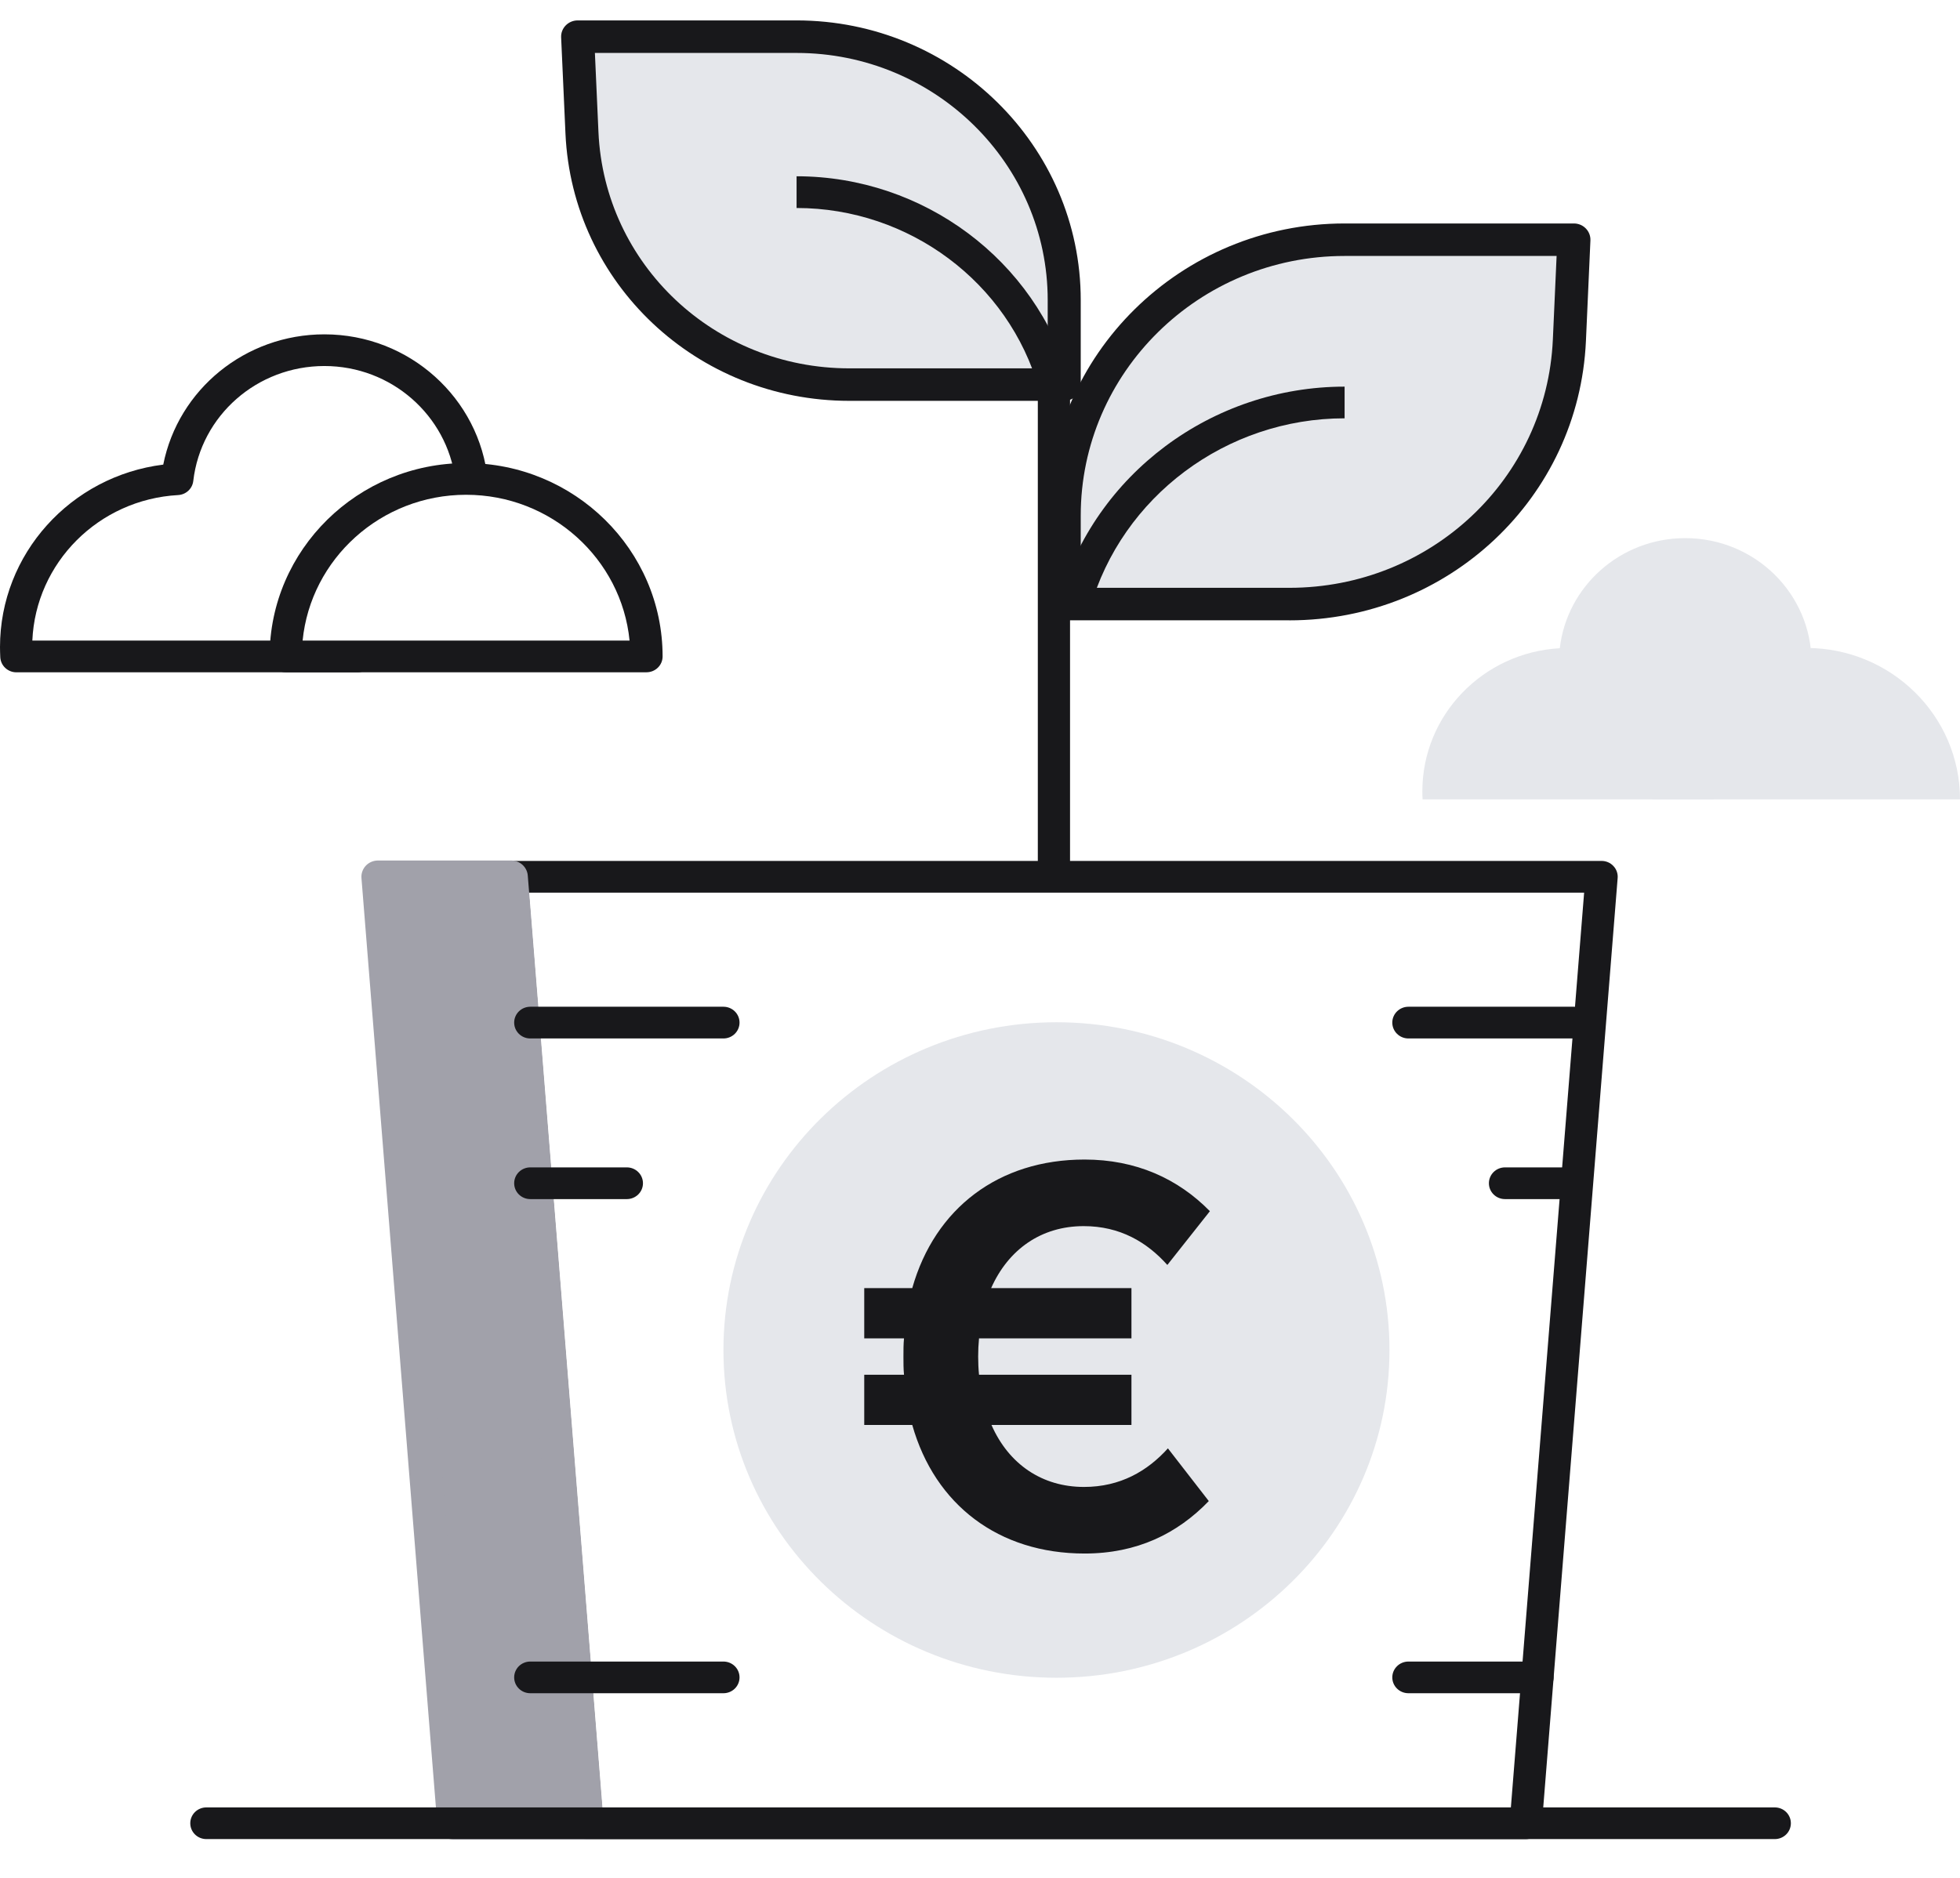 <svg xmlns="http://www.w3.org/2000/svg" width="48" height="46" viewBox="0 0 48 46" fill="none">
    <path d="M41.965 19.582C41.969 19.517 41.971 19.452 41.971 19.386C41.971 19.321 41.969 19.259 41.965 19.195C43.339 18.884 44.364 17.674 44.364 16.227C44.364 14.545 42.979 13.182 41.272 13.182C39.682 13.182 38.374 14.361 38.199 15.879C36.322 15.983 34.833 17.512 34.833 19.386C34.833 19.452 34.835 19.517 34.839 19.582H41.965Z" fill="#E5E7EB"/>
    <path d="M44.232 15.872C42.151 15.872 40.464 17.533 40.464 19.581H48C48 17.533 46.313 15.872 44.233 15.872H44.232Z" fill="#E5E7EB"/>
    <path d="M37.366 45.051H14.378C14.172 45.051 14.002 44.895 13.985 44.693L12.129 21.508C12.12 21.4 12.157 21.293 12.232 21.214C12.307 21.134 12.412 21.089 12.522 21.089H39.223C39.333 21.089 39.438 21.134 39.512 21.214C39.587 21.293 39.625 21.4 39.616 21.508L37.76 44.693C37.744 44.895 37.573 45.051 37.367 45.051H37.366ZM14.743 44.275H37.001L38.795 21.866H12.949L14.743 44.275Z" fill="#18181B"/>
    <path d="M25.873 41.098C30.377 41.098 34.028 37.504 34.028 33.07C34.028 28.636 30.377 25.041 25.873 25.041C21.369 25.041 17.717 28.636 17.717 33.07C17.717 37.504 21.369 41.098 25.873 41.098Z" fill="#E5E7EB"/>
    <path d="M27.709 34.906H24.281C24.706 35.872 25.525 36.424 26.546 36.424C27.439 36.424 28.102 36.032 28.602 35.479L29.603 36.77C28.832 37.569 27.845 38.055 26.56 38.055C24.457 38.055 22.895 36.863 22.341 34.906H21.165V33.675H22.139C22.125 33.529 22.125 33.382 22.125 33.23C22.125 33.077 22.125 32.93 22.139 32.784H21.165V31.553H22.341C22.896 29.596 24.458 28.404 26.56 28.404C27.818 28.404 28.846 28.87 29.63 29.669L28.588 30.986C28.088 30.428 27.432 30.035 26.539 30.035C25.497 30.035 24.693 30.608 24.273 31.553H27.709V32.784H23.976C23.962 32.93 23.955 33.077 23.955 33.23C23.955 33.382 23.962 33.535 23.976 33.675H27.709V34.906H27.709Z" fill="#18181B"/>
    <path d="M38.544 5.872H32.929C29.137 5.872 26.063 8.898 26.063 12.631V14.797H31.573C35.247 14.797 38.27 11.951 38.433 8.337L38.543 5.872H38.544Z" fill="#E5E7EB"/>
    <path d="M31.574 15.195H26.064C25.84 15.195 25.659 15.017 25.659 14.797V12.631C25.659 8.685 28.921 5.474 32.929 5.474H38.545C38.655 5.474 38.761 5.518 38.837 5.597C38.913 5.675 38.954 5.781 38.949 5.89L38.839 8.355C38.666 12.191 35.476 15.196 31.576 15.196L31.574 15.195ZM26.468 14.399H31.574C35.041 14.399 37.876 11.729 38.029 8.319L38.121 6.27H32.929C29.366 6.27 26.467 9.123 26.467 12.631V14.399H26.468Z" fill="#18181B"/>
    <path d="M26.695 14.901L25.936 14.692C26.808 11.618 29.683 9.471 32.929 9.471V10.247C30.036 10.247 27.473 12.161 26.696 14.9L26.695 14.901Z" fill="#18181B"/>
    <path d="M14.146 0.898H19.508C23.128 0.898 26.063 3.788 26.063 7.351V9.42H20.801C17.293 9.42 14.407 6.701 14.251 3.252L14.146 0.898H14.146Z" fill="#E5E7EB"/>
    <path d="M26.063 9.819H20.801C17.067 9.819 14.013 6.942 13.848 3.27L13.742 0.916C13.737 0.808 13.777 0.702 13.854 0.623C13.93 0.545 14.036 0.5 14.146 0.5H19.508C23.346 0.5 26.467 3.574 26.467 7.351V9.42C26.467 9.64 26.286 9.818 26.063 9.818V9.819ZM14.569 1.297L14.656 3.235C14.802 6.481 17.501 9.023 20.801 9.023H25.658V7.352C25.658 4.013 22.899 1.297 19.508 1.297H14.57H14.569Z" fill="#18181B"/>
    <path d="M25.442 9.525C24.703 6.917 22.262 5.095 19.508 5.095V4.318C22.614 4.318 25.368 6.373 26.202 9.317L25.442 9.526V9.525Z" fill="#18181B"/>
    <path d="M26.205 9.42H25.416V21.477H26.205V9.42Z" fill="#18181B"/>
    <path d="M9.256 21.477L11.112 44.662H14.378L12.522 21.477H9.256Z" fill="#A1A1AA"/>
    <path d="M14.379 45.06H11.112C10.9 45.06 10.725 44.901 10.709 44.693L8.852 21.508C8.843 21.398 8.882 21.288 8.958 21.207C9.035 21.125 9.143 21.079 9.255 21.079H12.521C12.733 21.079 12.908 21.239 12.925 21.446L14.781 44.631C14.79 44.742 14.751 44.851 14.675 44.932C14.598 45.014 14.491 45.06 14.379 45.06ZM11.486 44.264H13.941L12.148 21.875H9.694L11.486 44.264Z" fill="#A1A1AA"/>
    <path d="M15.832 16.468H6.997C6.779 16.468 6.603 16.295 6.603 16.08C6.603 13.468 8.761 11.343 11.415 11.343C14.068 11.343 16.227 13.468 16.227 16.08C16.227 16.295 16.05 16.468 15.832 16.468ZM7.411 15.692H15.418C15.22 13.69 13.5 12.12 11.415 12.12C9.329 12.12 7.609 13.69 7.411 15.692Z" fill="#18181B"/>
    <path d="M17.717 41.477H12.986C12.768 41.477 12.592 41.304 12.592 41.089C12.592 40.875 12.768 40.701 12.986 40.701H17.717C17.935 40.701 18.111 40.875 18.111 41.089C18.111 41.304 17.935 41.477 17.717 41.477Z" fill="#18181B"/>
    <path d="M17.717 25.438H12.986C12.768 25.438 12.592 25.264 12.592 25.049C12.592 24.835 12.768 24.661 12.986 24.661H17.717C17.935 24.661 18.111 24.835 18.111 25.049C18.111 25.264 17.935 25.438 17.717 25.438Z" fill="#18181B"/>
    <path d="M15.351 29.373H12.986C12.768 29.373 12.592 29.199 12.592 28.985C12.592 28.77 12.768 28.596 12.986 28.596H15.351C15.569 28.596 15.746 28.77 15.746 28.985C15.746 29.199 15.569 29.373 15.351 29.373Z" fill="#18181B"/>
    <path d="M37.652 41.477H34.492C34.274 41.477 34.097 41.304 34.097 41.089C34.097 40.875 34.274 40.701 34.492 40.701H37.652C37.87 40.701 38.047 40.875 38.047 41.089C38.047 41.304 37.87 41.477 37.652 41.477Z" fill="#18181B"/>
    <path d="M38.544 25.438H34.492C34.274 25.438 34.097 25.264 34.097 25.049C34.097 24.835 34.274 24.661 34.492 24.661H38.544C38.762 24.661 38.938 24.835 38.938 25.049C38.938 25.264 38.762 25.438 38.544 25.438Z" fill="#18181B"/>
    <path d="M38.544 29.373H36.857C36.639 29.373 36.463 29.199 36.463 28.985C36.463 28.77 36.639 28.596 36.857 28.596H38.544C38.762 28.596 38.938 28.77 38.938 28.985C38.938 29.199 38.762 29.373 38.544 29.373Z" fill="#18181B"/>
    <path d="M43.464 45.05H5.054C4.836 45.05 4.66 44.877 4.66 44.662C4.66 44.447 4.836 44.274 5.054 44.274H43.464C43.682 44.274 43.858 44.447 43.858 44.662C43.858 44.877 43.682 45.05 43.464 45.05Z" fill="#18181B"/>
    <path d="M6.997 16.08C6.997 15.95 7.003 15.82 7.015 15.692H0.792C0.874 13.786 2.413 12.235 4.363 12.127C4.555 12.116 4.711 11.971 4.733 11.783C4.919 10.177 6.299 8.966 7.944 8.966C9.589 8.966 10.945 10.178 11.149 11.741C11.237 11.736 11.326 11.733 11.415 11.733C11.595 11.733 11.772 11.745 11.946 11.765C11.749 9.761 10.029 8.19 7.944 8.19C6.007 8.19 4.365 9.54 3.998 11.381C1.732 11.663 0 13.569 0 15.852C0 15.931 0.003 16.014 0.007 16.102C0.019 16.308 0.192 16.469 0.402 16.469H8.757C8.967 16.469 9.14 16.309 9.152 16.102C9.152 16.095 9.152 16.089 9.153 16.081H6.998L6.997 16.08Z" fill="#18181B"/>
</svg>